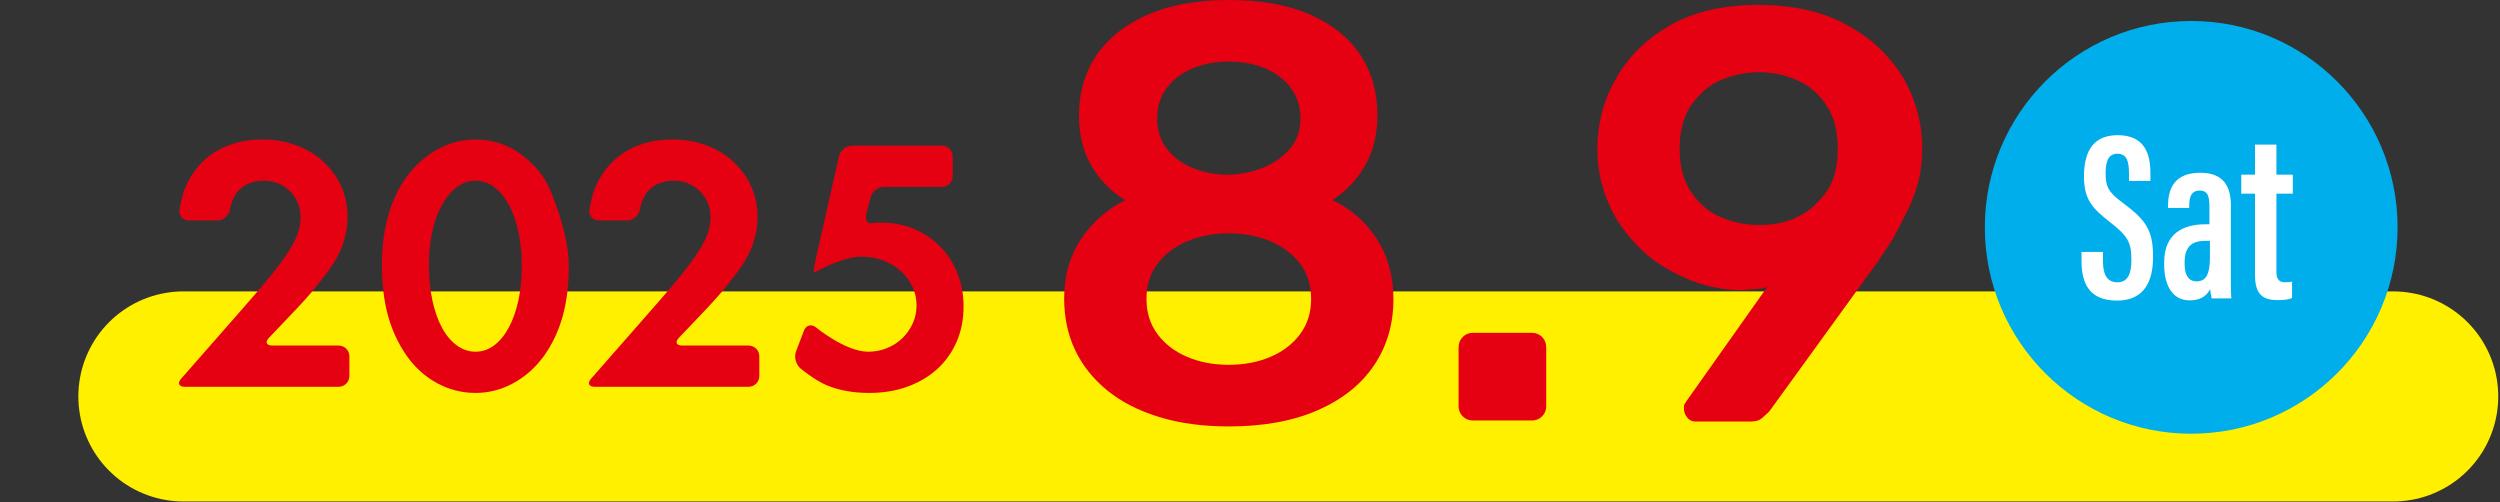 <?xml version="1.0" encoding="UTF-8"?>
<svg id="_レイヤー_1" data-name="レイヤー_1" xmlns="http://www.w3.org/2000/svg" version="1.1" xmlns:xlink="http://www.w3.org/1999/xlink" viewBox="0 0 234 47">
  <rect x="0" y="0" width="234" height="47" fill="#333333" stroke="none"/>
  <!-- Generator: Adobe Illustrator 29.3.1, SVG Export Plug-In . SVG Version: 2.1.0 Build 151)  -->
  <defs>
    <style>
      .st0 {
        fill: none;
        stroke: #fff000;
        stroke-linecap: round;
        stroke-linejoin: round;
        stroke-width: 19.662px;
      }

      .st1 {
        fill: #fff;
      }

      .st2 {
        fill: #00aeeb;
      }

      .st3 {
        fill: #e50012;
      }
    </style>
  </defs>
  <line class="st0" x1="17.164" y1="37.106" x2="224.005" y2="37.106"/>
  <circle class="st2" cx="205.097" cy="21.28" r="19.317"/>
  <path class="st1" d="M196.84,23.583v.903c0,1.239.405,1.936,1.351,1.936.992,0,1.308-.832,1.308-2.096,0-1.666-.361-2.252-1.982-3.516-1.6-1.262-2.457-2.073-2.457-4.281,0-1.961.585-3.877,3.154-3.877,2.546,0,3.065,1.781,3.065,3.539v.745h-2.005v-.699c0-1.127-.203-1.847-1.083-1.847s-1.104.766-1.104,1.847c0,1.196.226,1.735,1.577,2.727,2.188,1.623,2.864,2.569,2.864,5.07,0,2.119-.699,4.103-3.381,4.103-2.638,0-3.315-1.692-3.315-3.673v-.88h2.008Z"/>
  <path class="st1" d="M208.809,25.725c0,.743,0,1.804.046,2.208h-1.847c-.046-.247-.137-.722-.137-.88-.382.768-1.058,1.061-1.916,1.061-1.712,0-2.389-1.554-2.389-3.335v-.203c0-2.75,1.804-3.584,3.877-3.584h.361v-1.623c0-.969-.135-1.532-.923-1.532-.768,0-.969.585-.969,1.397v.226h-1.984v-.203c0-1.646.631-3.088,3.02-3.088,2.142,0,2.862,1.241,2.862,3.042v6.514h-.001ZM206.85,22.548h-.475c-1.148,0-1.893.473-1.893,2.005v.181c0,.923.315,1.6,1.104,1.6.903,0,1.264-.654,1.264-2.3v-1.486Z"/>
  <path class="st1" d="M209.782,16.349h1.285v-2.816h2.005v2.816h1.534v1.781h-1.534v7.235c0,.565.091,1.058.811,1.058.203,0,.519-.021.654-.066v1.532c-.361.181-.923.203-1.33.203-1.328,0-2.14-.45-2.14-2.366v-7.596h-1.285v-1.781h0Z"/>
  <path class="st3" d="M115.015,39.914c-2.439,0-4.62-.297-6.54-.889-1.922-.59-3.539-1.422-4.851-2.494s-2.311-2.327-2.994-3.769c-.683-1.44-1.024-3.049-1.024-4.823,0-2.142.526-3.998,1.58-5.571,1.054-1.57,2.43-2.78,4.131-3.63-1.369-.85-2.432-1.941-3.189-3.271s-1.136-2.882-1.136-4.656c0-2.144.544-4.019,1.634-5.628,1.09-1.607,2.679-2.871,4.768-3.797,2.087-.924,4.629-1.386,7.621-1.386s5.525.453,7.596,1.358c2.069.907,3.639,2.162,4.711,3.769s1.607,3.484,1.607,5.628c0,1.774-.368,3.326-1.109,4.656-.738,1.33-1.774,2.439-3.104,3.326,1.737.814,3.122,2.023,4.158,3.63,1.035,1.607,1.552,3.484,1.552,5.628,0,2.327-.601,4.389-1.801,6.181-1.202,1.792-2.958,3.196-5.267,4.213-2.309,1.015-5.09,1.525-8.343,1.525ZM115.015,34.146c1.442,0,2.745-.249,3.909-.747,1.164-.498,2.087-1.209,2.773-2.135.683-.923,1.024-2.014,1.024-3.269,0-1.294-.341-2.393-1.024-3.299-.686-.905-1.609-1.609-2.773-2.108s-2.466-.747-3.909-.747-2.743.249-3.907.747-2.089,1.202-2.773,2.108c-.683.905-1.024,2.005-1.024,3.299,0,1.255.341,2.345,1.024,3.269.683.926,1.609,1.637,2.773,2.135,1.164.498,2.467.747,3.907.747ZM115.015,16.353c1.221-.037,2.338-.277,3.356-.72,1.015-.443,1.829-1.045,2.439-1.801.608-.759.914-1.673.914-2.745s-.288-2.005-.859-2.8c-.574-.793-1.367-1.413-2.384-1.856s-2.172-.665-3.465-.665-2.448.222-3.463.665c-1.017.443-1.813,1.063-2.384,1.856-.574.795-.859,1.728-.859,2.8s.286,1.996.859,2.773c.571.775,1.367,1.385,2.384,1.829,1.014.442,2.168.664,3.462.664Z"/>
  <path class="st3" d="M137.853,39.358c-.368,0-.683-.128-.942-.389-.258-.258-.389-.571-.389-.942v-5.488c0-.407.13-.738.389-.997.258-.258.574-.389.942-.389h5.543c.37,0,.683.13.944.389.258.258.386.59.386.997v5.488c0,.37-.128.683-.386.942-.261.261-.574.389-.944.389h-5.543Z"/>
  <g>
    <path class="st3" d="M31.703,32.345c.55,0,1,.45,1,1v1.857c0,.55-.45,1-1,1h-14.411c-.55,0-.703-.338-.34-.752l5.313-6.055c.363-.413.954-1.092,1.314-1.508,0,0,1.234-1.425,1.9-2.261.665-.836,1.195-1.564,1.59-2.187.395-.621.671-1.175.829-1.66.157-.486.237-.967.237-1.441,0-.971-.333-1.784-.999-2.439-.666-.656-1.483-.983-2.453-.983-1.015,0-1.816.327-2.402.98-.586.655-.777,1.756-.777,1.756-.094.542-.62.985-1.17.985h-2.669c-.55,0-.939-.446-.864-.991,0,0,.169-1.236.575-2.169.406-.934.953-1.729,1.641-2.39.688-.659,1.5-1.162,2.437-1.509.936-.347,1.968-.521,3.096-.521,1.15,0,2.21.181,3.181.54.97.361,1.81.867,2.521,1.521.71.652,1.269,1.419,1.675,2.297.406.878.609,1.846.609,2.904,0,1.262-.321,2.506-.964,3.732-.643,1.228-2.48,3.378-2.48,3.378-.357.418-.96,1.086-1.34,1.484l-2.579,2.706c-.379.398-.24.724.31.724h6.222Z"/>
    <path class="st3" d="M44.511,13.059c1.24,0,2.414.299,3.519.896,1.105.599,2.205,1.813,2.205,1.813.369.408.863,1.149,1.097,1.646,0,0,1.909,4.058,1.909,7.487,0,1.759-.192,3.327-.575,4.703-.384,1.376-.97,2.616-1.759,3.722-.79,1.083-1.743,1.929-2.859,2.538-1.116.608-2.295.913-3.536.913-1.264,0-2.453-.299-3.57-.896-1.116-.598-2.07-1.449-2.859-2.555-.79-1.128-1.376-2.38-1.76-3.756-.384-1.376-.575-2.988-.575-4.839,0-1.646.197-3.169.592-4.567.395-1.398.976-2.616,1.743-3.654.834-1.104,1.804-1.956,2.91-2.555,1.105-.598,2.278-.896,3.519-.896ZM44.511,16.916c-.632,0-1.213.198-1.743.595-.53.396-.993.945-1.387,1.647-.395.702-.699,1.535-.914,2.498-.214.962-.321,2.01-.321,3.143,0,1.201.107,2.3.321,3.296.214.997.513,1.852.897,2.565.383.714.846,1.269,1.387,1.665.541.396,1.127.595,1.759.595s1.212-.198,1.743-.595c.53-.396.986-.951,1.37-1.665.383-.714.682-1.558.897-2.531.214-.974.321-2.05.321-3.228,0-1.155-.107-2.227-.321-3.212-.215-.985-.514-1.829-.897-2.531-.384-.702-.84-1.251-1.37-1.647-.53-.396-1.111-.595-1.743-.595Z"/>
    <path class="st3" d="M70.072,32.345c.55,0,1,.45,1,1v1.857c0,.55-.45,1-1,1h-14.411c-.55,0-.703-.338-.34-.752l5.313-6.055c.363-.413.954-1.092,1.314-1.508,0,0,1.234-1.425,1.9-2.261.665-.836,1.195-1.564,1.59-2.187.395-.621.671-1.175.829-1.66.157-.486.237-.967.237-1.441,0-.971-.333-1.784-.999-2.439-.666-.656-1.483-.983-2.453-.983-1.015,0-1.816.327-2.402.98-.586.655-.777,1.756-.777,1.756-.094.542-.62.985-1.17.985h-2.669c-.55,0-.939-.446-.864-.991,0,0,.169-1.236.575-2.169.406-.934.953-1.729,1.641-2.39.688-.659,1.5-1.162,2.437-1.509.936-.347,1.968-.521,3.096-.521,1.15,0,2.21.181,3.181.54.97.361,1.81.867,2.521,1.521.71.652,1.269,1.419,1.675,2.297.406.878.609,1.846.609,2.904,0,1.262-.321,2.506-.964,3.732-.643,1.228-2.48,3.378-2.48,3.378-.357.418-.96,1.086-1.34,1.484l-2.579,2.706c-.379.398-.24.724.31.724h6.222Z"/>
    <path class="st3" d="M82.73,17.492c-.55,0-1.11.436-1.245.97l-.39,1.545c-.135.533.067.934.449.891l.237-.023c.237-.021.479-.033.728-.033,1.105,0,2.126.197,3.062.592.936.396,1.748.942,2.436,1.642s1.224,1.528,1.607,2.486c.383.959.575,2.002.575,3.13,0,1.196-.215,2.29-.643,3.282-.429.993-1.032,1.844-1.81,2.555s-1.708,1.264-2.792,1.658c-1.083.395-2.279.592-3.586.592-1.489,0-2.809-.237-3.959-.711s-2.482-1.59-2.482-1.59c-.421-.353-.606-1.063-.411-1.577l.744-1.955c.196-.514.703-.648,1.127-.299,0,0,2.759,2.274,4.879,2.274.631,0,1.223-.113,1.776-.339.552-.227,1.032-.538,1.438-.935.406-.396.728-.854.964-1.376.237-.521.355-1.087.355-1.698,0-.634-.135-1.228-.406-1.783-.271-.555-.638-1.035-1.1-1.443-.463-.407-1.004-.729-1.624-.968-.621-.237-1.292-.356-2.013-.356-1.512,0-3.442.996-3.442.996-.489.252-.942.459-1.007.459s-.019-.439.102-.975l2.233-9.892c.121-.537.67-.975,1.22-.975h8.421c.55,0,1,.45,1,1v1.857c0,.55-.45,1-1,1h-5.444Z"/>
  </g>
  <path class="st3" d="M164.615.457c3.1,0,5.9.6,8.1,1.8,2.3,1.2,4,2.8,5.3,4.8,1.2,2,1.9,4.3,1.9,6.8,0,1.1-.1,2.2-.4,3.3s-.7,2.1-1.2,3c-.5,1-.9,1.8-1.4,2.6s-.9,1.3-1.2,1.8l-10,13.8c-.1.2-.4.4-.7.7-.3.3-.7.4-1.2.4h-5.1c-.3,0-.6-.1-.8-.4-.2-.2-.3-.5-.3-.9,0-.1,0-.3.1-.4s.1-.2.2-.3l7.5-10.6c-.3.1-.7.2-1.2.2-.4,0-.8.1-1.2.1-1.8,0-3.6-.4-5.2-1.1-1.6-.7-3.1-1.6-4.3-2.8-1.2-1.2-2.2-2.5-2.9-4.1-.7-1.6-1.1-3.3-1.1-5.2,0-2.4.6-4.7,1.8-6.7,1.2-2.1,2.9-3.7,5.2-5,2.2-1.2,4.9-1.8,8.1-1.8ZM164.615,6.757c-1.3,0-2.5.3-3.7.8-1.1.5-2,1.4-2.7,2.4-.7,1.1-1,2.4-1,4,0,1.5.3,2.8,1,3.9s1.6,1.9,2.7,2.4,2.3.8,3.7.8,2.6-.2,3.7-.8c1.1-.5,2-1.4,2.7-2.4s1-2.4,1-3.9c0-1.6-.3-2.9-1-4s-1.6-1.9-2.7-2.4c-1.1-.5-2.3-.8-3.7-.8Z"/>
</svg>